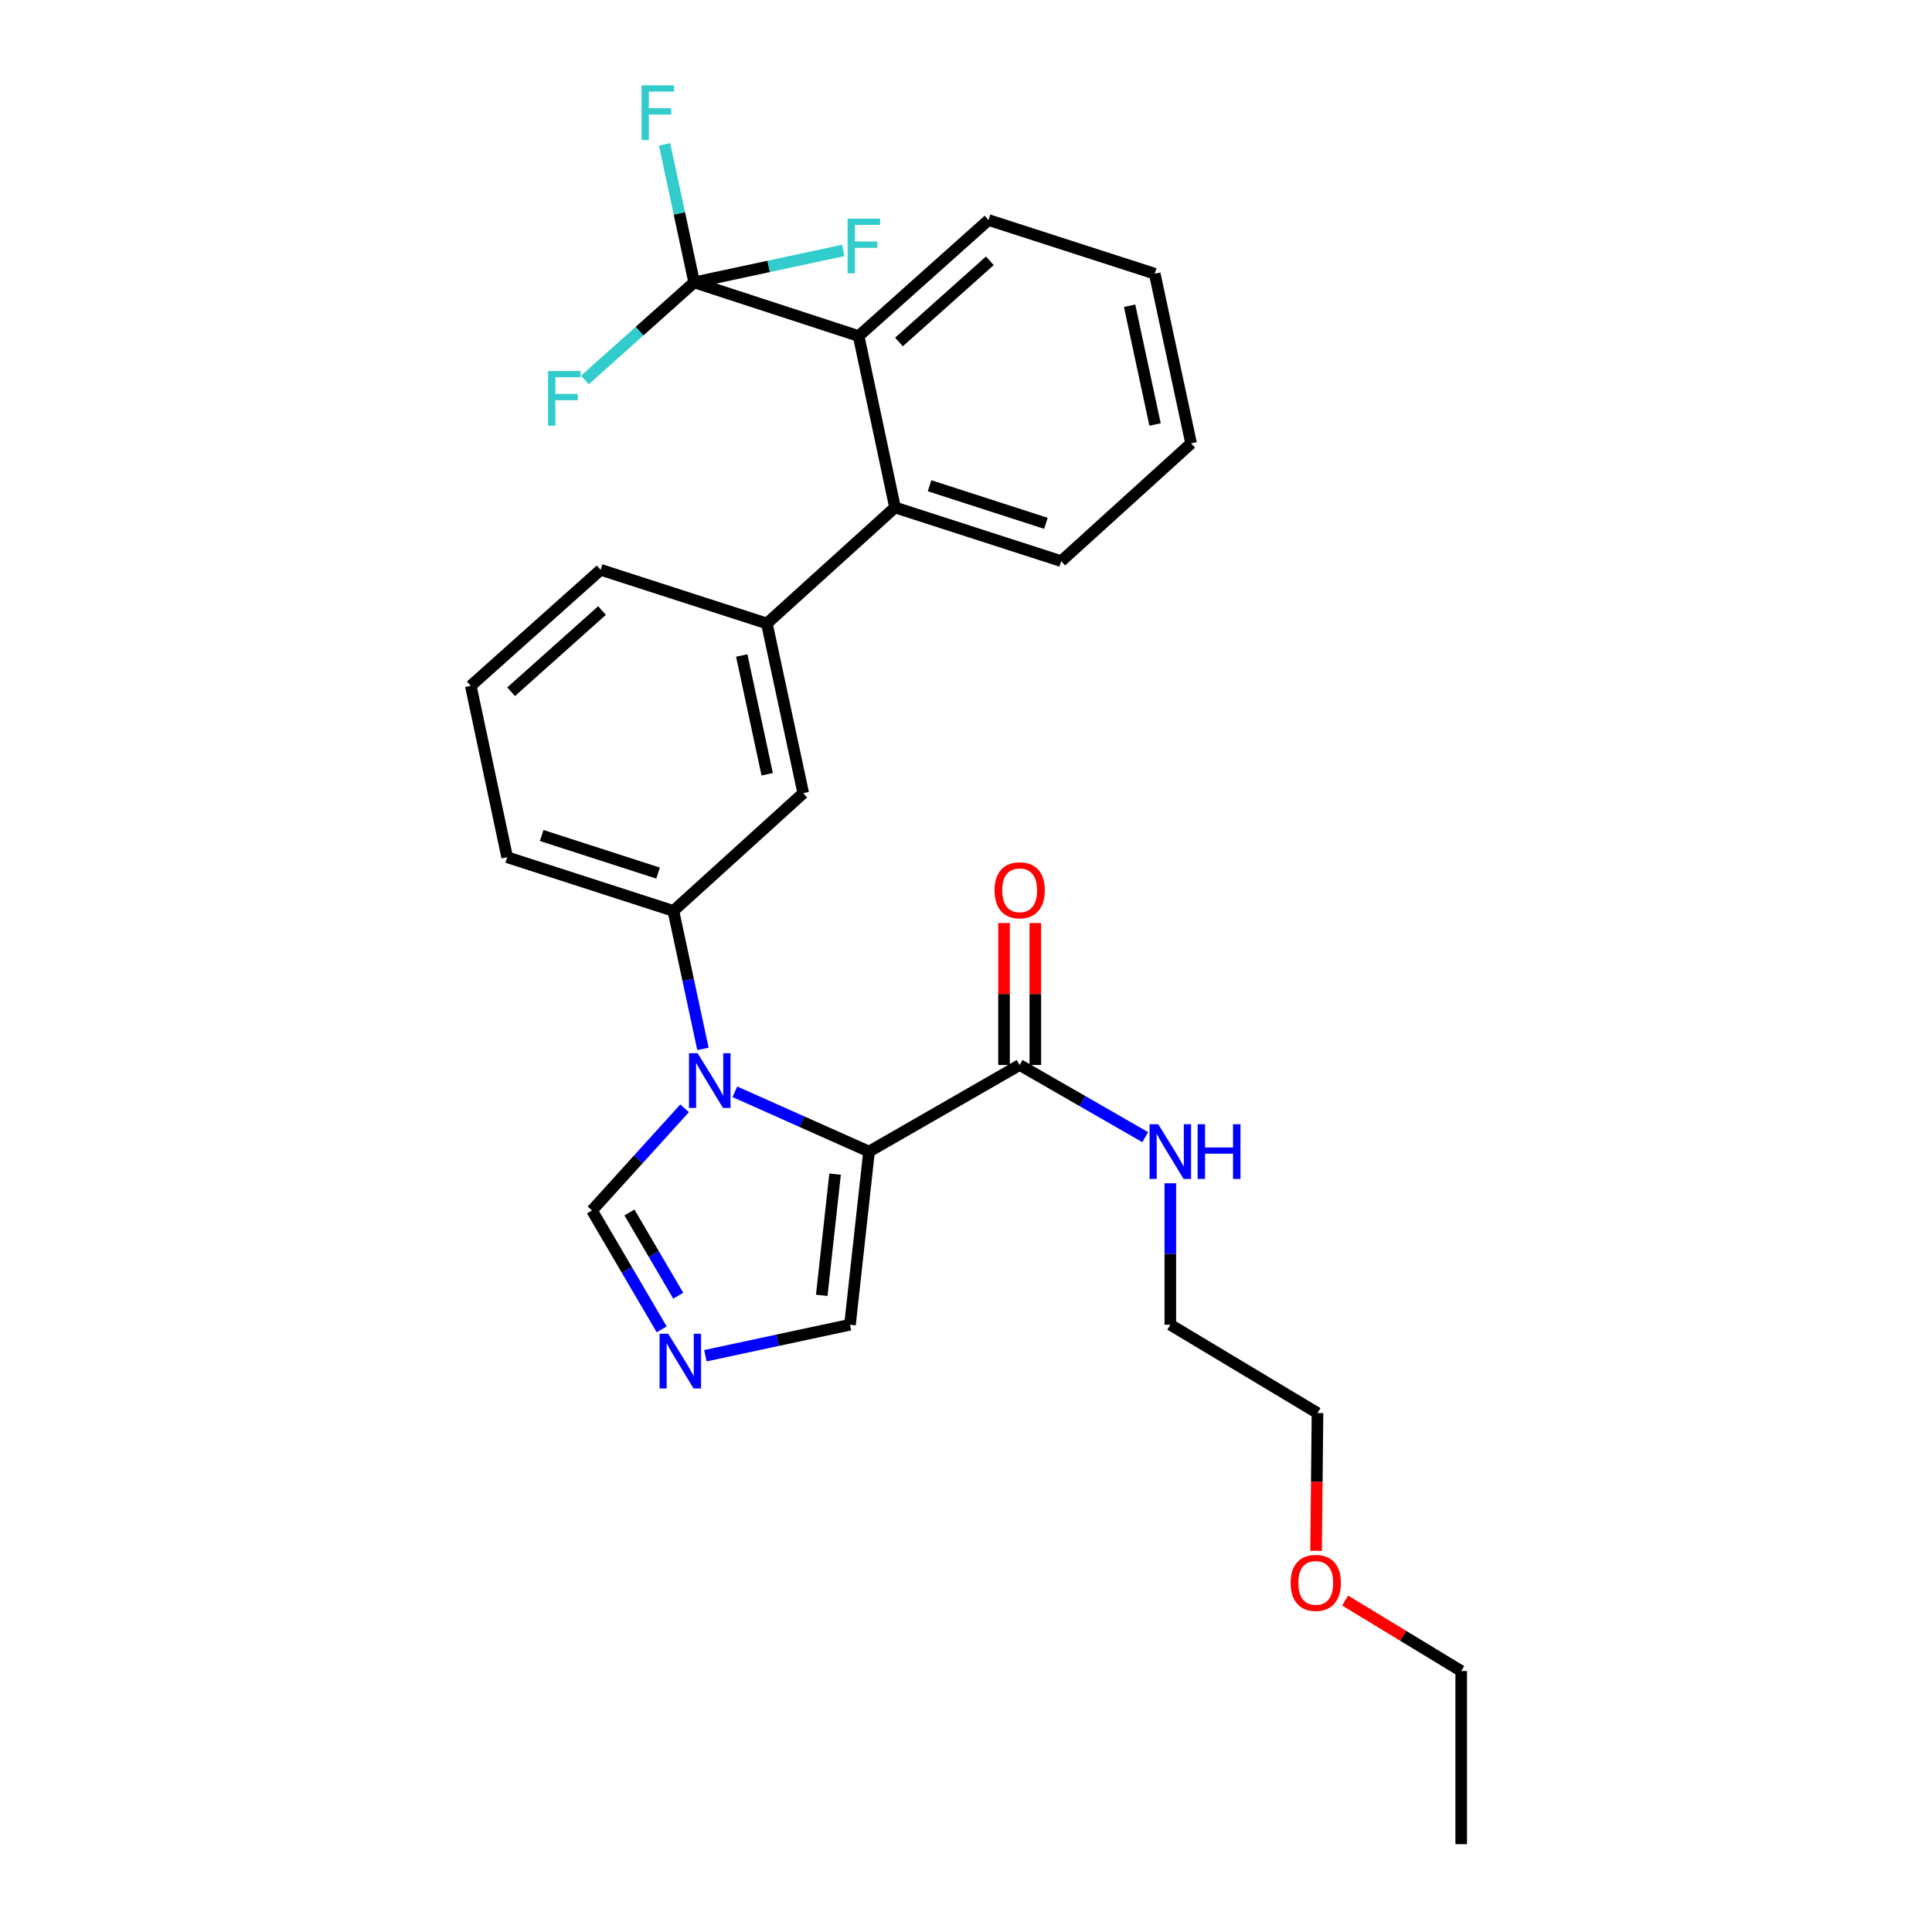 <?xml version='1.0' encoding='iso-8859-1'?>
<svg version='1.1' baseProfile='full'
              xmlns='http://www.w3.org/2000/svg'
                      xmlns:rdkit='http://www.rdkit.org/xml'
                      xmlns:xlink='http://www.w3.org/1999/xlink'
                  xml:space='preserve'
width='1000px' height='1000px' viewBox='0 0 1000 1000'>
<!-- END OF HEADER -->
<rect style='opacity:1.0;fill:#FFFFFF;stroke:none' width='1000' height='1000' x='0' y='0'> </rect>
<path class='bond-0' d='M 527.78,551.244 L 560.274,569.917' style='fill:none;fill-rule:evenodd;stroke:#000000;stroke-width:6px;stroke-linecap:butt;stroke-linejoin:miter;stroke-opacity:1' />
<path class='bond-0' d='M 560.274,569.917 L 592.769,588.59' style='fill:none;fill-rule:evenodd;stroke:#0000FF;stroke-width:6px;stroke-linecap:butt;stroke-linejoin:miter;stroke-opacity:1' />
<path class='bond-1' d='M 535.876,551.244 L 535.876,514.497' style='fill:none;fill-rule:evenodd;stroke:#000000;stroke-width:6px;stroke-linecap:butt;stroke-linejoin:miter;stroke-opacity:1' />
<path class='bond-1' d='M 535.876,514.497 L 535.876,477.749' style='fill:none;fill-rule:evenodd;stroke:#FF0000;stroke-width:6px;stroke-linecap:butt;stroke-linejoin:miter;stroke-opacity:1' />
<path class='bond-1' d='M 519.683,551.244 L 519.683,514.497' style='fill:none;fill-rule:evenodd;stroke:#000000;stroke-width:6px;stroke-linecap:butt;stroke-linejoin:miter;stroke-opacity:1' />
<path class='bond-1' d='M 519.683,514.497 L 519.683,477.749' style='fill:none;fill-rule:evenodd;stroke:#FF0000;stroke-width:6px;stroke-linecap:butt;stroke-linejoin:miter;stroke-opacity:1' />
<path class='bond-2' d='M 527.78,551.244 L 449.811,596.054' style='fill:none;fill-rule:evenodd;stroke:#000000;stroke-width:6px;stroke-linecap:butt;stroke-linejoin:miter;stroke-opacity:1' />
<path class='bond-3' d='M 605.757,612.454 L 605.757,649.068' style='fill:none;fill-rule:evenodd;stroke:#0000FF;stroke-width:6px;stroke-linecap:butt;stroke-linejoin:miter;stroke-opacity:1' />
<path class='bond-3' d='M 605.757,649.068 L 605.757,685.681' style='fill:none;fill-rule:evenodd;stroke:#000000;stroke-width:6px;stroke-linecap:butt;stroke-linejoin:miter;stroke-opacity:1' />
<path class='bond-4' d='M 310.894,294.929 L 243.685,354.978' style='fill:none;fill-rule:evenodd;stroke:#000000;stroke-width:6px;stroke-linecap:butt;stroke-linejoin:miter;stroke-opacity:1' />
<path class='bond-4' d='M 311.602,316.012 L 264.555,358.046' style='fill:none;fill-rule:evenodd;stroke:#000000;stroke-width:6px;stroke-linecap:butt;stroke-linejoin:miter;stroke-opacity:1' />
<path class='bond-5' d='M 310.894,294.929 L 396.932,322.709' style='fill:none;fill-rule:evenodd;stroke:#000000;stroke-width:6px;stroke-linecap:butt;stroke-linejoin:miter;stroke-opacity:1' />
<path class='bond-6' d='M 243.685,354.978 L 262.505,443.697' style='fill:none;fill-rule:evenodd;stroke:#000000;stroke-width:6px;stroke-linecap:butt;stroke-linejoin:miter;stroke-opacity:1' />
<path class='bond-7' d='M 262.505,443.697 L 348.543,471.486' style='fill:none;fill-rule:evenodd;stroke:#000000;stroke-width:6px;stroke-linecap:butt;stroke-linejoin:miter;stroke-opacity:1' />
<path class='bond-7' d='M 280.387,432.456 L 340.614,451.908' style='fill:none;fill-rule:evenodd;stroke:#000000;stroke-width:6px;stroke-linecap:butt;stroke-linejoin:miter;stroke-opacity:1' />
<path class='bond-8' d='M 348.543,471.486 L 415.752,410.537' style='fill:none;fill-rule:evenodd;stroke:#000000;stroke-width:6px;stroke-linecap:butt;stroke-linejoin:miter;stroke-opacity:1' />
<path class='bond-9' d='M 348.543,471.486 L 356.195,507.197' style='fill:none;fill-rule:evenodd;stroke:#000000;stroke-width:6px;stroke-linecap:butt;stroke-linejoin:miter;stroke-opacity:1' />
<path class='bond-9' d='M 356.195,507.197 L 363.847,542.908' style='fill:none;fill-rule:evenodd;stroke:#0000FF;stroke-width:6px;stroke-linecap:butt;stroke-linejoin:miter;stroke-opacity:1' />
<path class='bond-10' d='M 415.752,410.537 L 396.932,322.709' style='fill:none;fill-rule:evenodd;stroke:#000000;stroke-width:6px;stroke-linecap:butt;stroke-linejoin:miter;stroke-opacity:1' />
<path class='bond-10' d='M 397.096,400.756 L 383.922,339.276' style='fill:none;fill-rule:evenodd;stroke:#000000;stroke-width:6px;stroke-linecap:butt;stroke-linejoin:miter;stroke-opacity:1' />
<path class='bond-11' d='M 396.932,322.709 L 463.251,262.661' style='fill:none;fill-rule:evenodd;stroke:#000000;stroke-width:6px;stroke-linecap:butt;stroke-linejoin:miter;stroke-opacity:1' />
<path class='bond-12' d='M 463.251,262.661 L 549.289,290.449' style='fill:none;fill-rule:evenodd;stroke:#000000;stroke-width:6px;stroke-linecap:butt;stroke-linejoin:miter;stroke-opacity:1' />
<path class='bond-12' d='M 481.134,251.42 L 541.36,270.872' style='fill:none;fill-rule:evenodd;stroke:#000000;stroke-width:6px;stroke-linecap:butt;stroke-linejoin:miter;stroke-opacity:1' />
<path class='bond-13' d='M 463.251,262.661 L 444.432,173.942' style='fill:none;fill-rule:evenodd;stroke:#000000;stroke-width:6px;stroke-linecap:butt;stroke-linejoin:miter;stroke-opacity:1' />
<path class='bond-14' d='M 549.289,290.449 L 616.508,229.501' style='fill:none;fill-rule:evenodd;stroke:#000000;stroke-width:6px;stroke-linecap:butt;stroke-linejoin:miter;stroke-opacity:1' />
<path class='bond-15' d='M 616.508,229.501 L 597.688,141.673' style='fill:none;fill-rule:evenodd;stroke:#000000;stroke-width:6px;stroke-linecap:butt;stroke-linejoin:miter;stroke-opacity:1' />
<path class='bond-15' d='M 597.851,219.72 L 584.677,158.24' style='fill:none;fill-rule:evenodd;stroke:#000000;stroke-width:6px;stroke-linecap:butt;stroke-linejoin:miter;stroke-opacity:1' />
<path class='bond-16' d='M 597.688,141.673 L 511.65,113.893' style='fill:none;fill-rule:evenodd;stroke:#000000;stroke-width:6px;stroke-linecap:butt;stroke-linejoin:miter;stroke-opacity:1' />
<path class='bond-17' d='M 511.65,113.893 L 444.432,173.942' style='fill:none;fill-rule:evenodd;stroke:#000000;stroke-width:6px;stroke-linecap:butt;stroke-linejoin:miter;stroke-opacity:1' />
<path class='bond-17' d='M 512.355,134.976 L 465.302,177.01' style='fill:none;fill-rule:evenodd;stroke:#000000;stroke-width:6px;stroke-linecap:butt;stroke-linejoin:miter;stroke-opacity:1' />
<path class='bond-18' d='M 444.432,173.942 L 359.293,146.153' style='fill:none;fill-rule:evenodd;stroke:#000000;stroke-width:6px;stroke-linecap:butt;stroke-linejoin:miter;stroke-opacity:1' />
<path class='bond-19' d='M 354.354,573.66 L 330.384,600.096' style='fill:none;fill-rule:evenodd;stroke:#0000FF;stroke-width:6px;stroke-linecap:butt;stroke-linejoin:miter;stroke-opacity:1' />
<path class='bond-19' d='M 330.384,600.096 L 306.414,626.532' style='fill:none;fill-rule:evenodd;stroke:#000000;stroke-width:6px;stroke-linecap:butt;stroke-linejoin:miter;stroke-opacity:1' />
<path class='bond-20' d='M 380.359,565.105 L 415.085,580.579' style='fill:none;fill-rule:evenodd;stroke:#0000FF;stroke-width:6px;stroke-linecap:butt;stroke-linejoin:miter;stroke-opacity:1' />
<path class='bond-20' d='M 415.085,580.579 L 449.811,596.054' style='fill:none;fill-rule:evenodd;stroke:#000000;stroke-width:6px;stroke-linecap:butt;stroke-linejoin:miter;stroke-opacity:1' />
<path class='bond-21' d='M 306.414,626.532 L 324.456,657.307' style='fill:none;fill-rule:evenodd;stroke:#000000;stroke-width:6px;stroke-linecap:butt;stroke-linejoin:miter;stroke-opacity:1' />
<path class='bond-21' d='M 324.456,657.307 L 342.497,688.081' style='fill:none;fill-rule:evenodd;stroke:#0000FF;stroke-width:6px;stroke-linecap:butt;stroke-linejoin:miter;stroke-opacity:1' />
<path class='bond-21' d='M 325.796,627.575 L 338.425,649.117' style='fill:none;fill-rule:evenodd;stroke:#000000;stroke-width:6px;stroke-linecap:butt;stroke-linejoin:miter;stroke-opacity:1' />
<path class='bond-21' d='M 338.425,649.117 L 351.054,670.659' style='fill:none;fill-rule:evenodd;stroke:#0000FF;stroke-width:6px;stroke-linecap:butt;stroke-linejoin:miter;stroke-opacity:1' />
<path class='bond-22' d='M 365.109,701.718 L 402.53,693.7' style='fill:none;fill-rule:evenodd;stroke:#0000FF;stroke-width:6px;stroke-linecap:butt;stroke-linejoin:miter;stroke-opacity:1' />
<path class='bond-22' d='M 402.53,693.7 L 439.951,685.681' style='fill:none;fill-rule:evenodd;stroke:#000000;stroke-width:6px;stroke-linecap:butt;stroke-linejoin:miter;stroke-opacity:1' />
<path class='bond-23' d='M 439.951,685.681 L 449.811,596.054' style='fill:none;fill-rule:evenodd;stroke:#000000;stroke-width:6px;stroke-linecap:butt;stroke-linejoin:miter;stroke-opacity:1' />
<path class='bond-23' d='M 425.335,670.466 L 432.236,607.727' style='fill:none;fill-rule:evenodd;stroke:#000000;stroke-width:6px;stroke-linecap:butt;stroke-linejoin:miter;stroke-opacity:1' />
<path class='bond-24' d='M 359.293,146.153 L 351.641,110.442' style='fill:none;fill-rule:evenodd;stroke:#000000;stroke-width:6px;stroke-linecap:butt;stroke-linejoin:miter;stroke-opacity:1' />
<path class='bond-24' d='M 351.641,110.442 L 343.989,74.73' style='fill:none;fill-rule:evenodd;stroke:#33CCCC;stroke-width:6px;stroke-linecap:butt;stroke-linejoin:miter;stroke-opacity:1' />
<path class='bond-25' d='M 359.293,146.153 L 331.021,171.41' style='fill:none;fill-rule:evenodd;stroke:#000000;stroke-width:6px;stroke-linecap:butt;stroke-linejoin:miter;stroke-opacity:1' />
<path class='bond-25' d='M 331.021,171.41 L 302.748,196.667' style='fill:none;fill-rule:evenodd;stroke:#33CCCC;stroke-width:6px;stroke-linecap:butt;stroke-linejoin:miter;stroke-opacity:1' />
<path class='bond-26' d='M 359.293,146.153 L 397.874,137.886' style='fill:none;fill-rule:evenodd;stroke:#000000;stroke-width:6px;stroke-linecap:butt;stroke-linejoin:miter;stroke-opacity:1' />
<path class='bond-26' d='M 397.874,137.886 L 436.456,129.619' style='fill:none;fill-rule:evenodd;stroke:#33CCCC;stroke-width:6px;stroke-linecap:butt;stroke-linejoin:miter;stroke-opacity:1' />
<path class='bond-27' d='M 681.936,731.39 L 681.571,767.046' style='fill:none;fill-rule:evenodd;stroke:#000000;stroke-width:6px;stroke-linecap:butt;stroke-linejoin:miter;stroke-opacity:1' />
<path class='bond-27' d='M 681.571,767.046 L 681.205,802.702' style='fill:none;fill-rule:evenodd;stroke:#FF0000;stroke-width:6px;stroke-linecap:butt;stroke-linejoin:miter;stroke-opacity:1' />
<path class='bond-28' d='M 681.936,731.39 L 605.757,685.681' style='fill:none;fill-rule:evenodd;stroke:#000000;stroke-width:6px;stroke-linecap:butt;stroke-linejoin:miter;stroke-opacity:1' />
<path class='bond-29' d='M 696.238,828.447 L 726.276,846.682' style='fill:none;fill-rule:evenodd;stroke:#FF0000;stroke-width:6px;stroke-linecap:butt;stroke-linejoin:miter;stroke-opacity:1' />
<path class='bond-29' d='M 726.276,846.682 L 756.315,864.918' style='fill:none;fill-rule:evenodd;stroke:#000000;stroke-width:6px;stroke-linecap:butt;stroke-linejoin:miter;stroke-opacity:1' />
<path class='bond-30' d='M 756.315,864.918 L 756.315,954.545' style='fill:none;fill-rule:evenodd;stroke:#000000;stroke-width:6px;stroke-linecap:butt;stroke-linejoin:miter;stroke-opacity:1' />
<path  class='atom-1' d='M 599.497 581.894
L 608.777 596.894
Q 609.697 598.374, 611.177 601.054
Q 612.657 603.734, 612.737 603.894
L 612.737 581.894
L 616.497 581.894
L 616.497 610.214
L 612.617 610.214
L 602.657 593.814
Q 601.497 591.894, 600.257 589.694
Q 599.057 587.494, 598.697 586.814
L 598.697 610.214
L 595.017 610.214
L 595.017 581.894
L 599.497 581.894
' fill='#0000FF'/>
<path  class='atom-1' d='M 619.897 581.894
L 623.737 581.894
L 623.737 593.934
L 638.217 593.934
L 638.217 581.894
L 642.057 581.894
L 642.057 610.214
L 638.217 610.214
L 638.217 597.134
L 623.737 597.134
L 623.737 610.214
L 619.897 610.214
L 619.897 581.894
' fill='#0000FF'/>
<path  class='atom-2' d='M 514.78 460.806
Q 514.78 454.006, 518.14 450.206
Q 521.5 446.406, 527.78 446.406
Q 534.06 446.406, 537.42 450.206
Q 540.78 454.006, 540.78 460.806
Q 540.78 467.686, 537.38 471.606
Q 533.98 475.486, 527.78 475.486
Q 521.54 475.486, 518.14 471.606
Q 514.78 467.726, 514.78 460.806
M 527.78 472.286
Q 532.1 472.286, 534.42 469.406
Q 536.78 466.486, 536.78 460.806
Q 536.78 455.246, 534.42 452.446
Q 532.1 449.606, 527.78 449.606
Q 523.46 449.606, 521.1 452.406
Q 518.78 455.206, 518.78 460.806
Q 518.78 466.526, 521.1 469.406
Q 523.46 472.286, 527.78 472.286
' fill='#FF0000'/>
<path  class='atom-15' d='M 361.102 545.154
L 370.382 560.154
Q 371.302 561.634, 372.782 564.314
Q 374.262 566.994, 374.342 567.154
L 374.342 545.154
L 378.102 545.154
L 378.102 573.474
L 374.222 573.474
L 364.262 557.074
Q 363.102 555.154, 361.862 552.954
Q 360.662 550.754, 360.302 550.074
L 360.302 573.474
L 356.622 573.474
L 356.622 545.154
L 361.102 545.154
' fill='#0000FF'/>
<path  class='atom-17' d='M 345.863 690.341
L 355.143 705.341
Q 356.063 706.821, 357.543 709.501
Q 359.023 712.181, 359.103 712.341
L 359.103 690.341
L 362.863 690.341
L 362.863 718.661
L 358.983 718.661
L 349.023 702.261
Q 347.863 700.341, 346.623 698.141
Q 345.423 695.941, 345.063 695.261
L 345.063 718.661
L 341.383 718.661
L 341.383 690.341
L 345.863 690.341
' fill='#0000FF'/>
<path  class='atom-21' d='M 332.053 44.165
L 348.893 44.165
L 348.893 47.405
L 335.853 47.405
L 335.853 56.005
L 347.453 56.005
L 347.453 59.285
L 335.853 59.285
L 335.853 72.485
L 332.053 72.485
L 332.053 44.165
' fill='#33CCCC'/>
<path  class='atom-22' d='M 283.655 192.042
L 300.495 192.042
L 300.495 195.282
L 287.455 195.282
L 287.455 203.882
L 299.055 203.882
L 299.055 207.162
L 287.455 207.162
L 287.455 220.362
L 283.655 220.362
L 283.655 192.042
' fill='#33CCCC'/>
<path  class='atom-23' d='M 438.701 113.173
L 455.541 113.173
L 455.541 116.413
L 442.501 116.413
L 442.501 125.013
L 454.101 125.013
L 454.101 128.293
L 442.501 128.293
L 442.501 141.493
L 438.701 141.493
L 438.701 113.173
' fill='#33CCCC'/>
<path  class='atom-25' d='M 668.036 819.298
Q 668.036 812.498, 671.396 808.698
Q 674.756 804.898, 681.036 804.898
Q 687.316 804.898, 690.676 808.698
Q 694.036 812.498, 694.036 819.298
Q 694.036 826.178, 690.636 830.098
Q 687.236 833.978, 681.036 833.978
Q 674.796 833.978, 671.396 830.098
Q 668.036 826.218, 668.036 819.298
M 681.036 830.778
Q 685.356 830.778, 687.676 827.898
Q 690.036 824.978, 690.036 819.298
Q 690.036 813.738, 687.676 810.938
Q 685.356 808.098, 681.036 808.098
Q 676.716 808.098, 674.356 810.898
Q 672.036 813.698, 672.036 819.298
Q 672.036 825.018, 674.356 827.898
Q 676.716 830.778, 681.036 830.778
' fill='#FF0000'/>
</svg>
